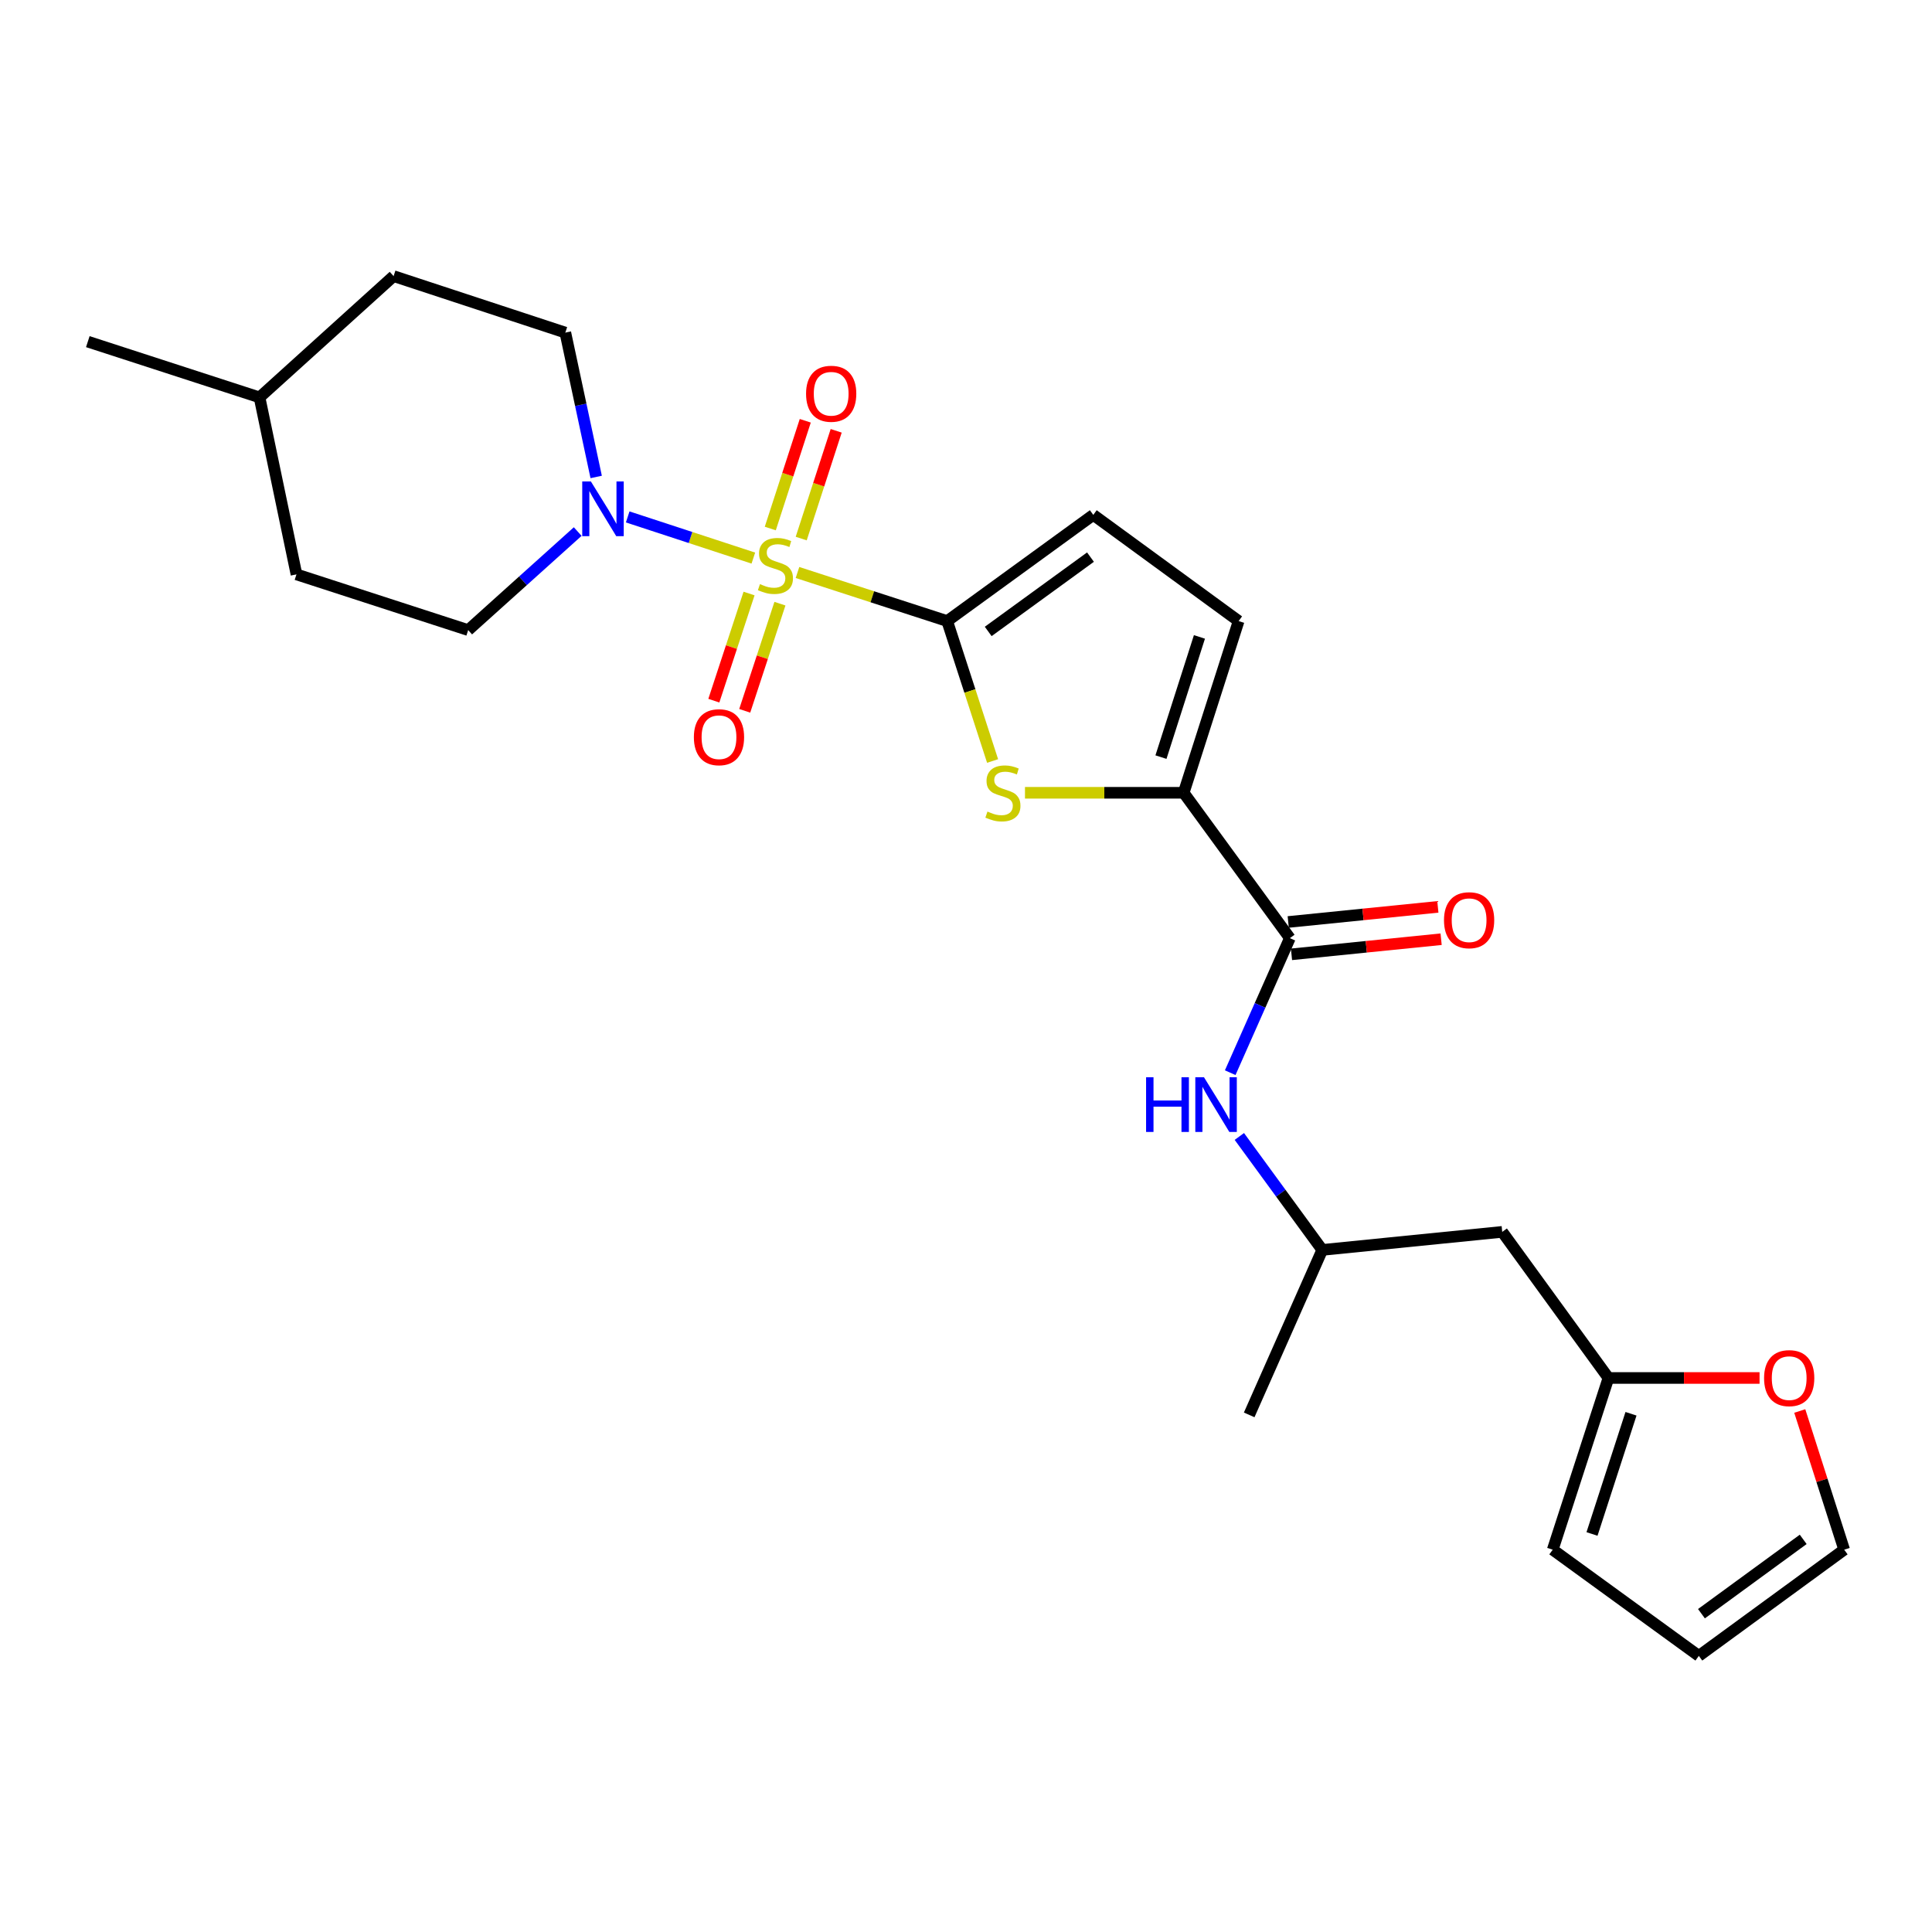 <?xml version='1.0' encoding='iso-8859-1'?>
<svg version='1.1' baseProfile='full'
              xmlns='http://www.w3.org/2000/svg'
                      xmlns:rdkit='http://www.rdkit.org/xml'
                      xmlns:xlink='http://www.w3.org/1999/xlink'
                  xml:space='preserve'
width='1000px' height='1000px' viewBox='0 0 1000 1000'>
<!-- END OF HEADER -->
<rect style='opacity:1.0;fill:#FFFFFF;stroke:none' width='1000' height='1000' x='0' y='0'> </rect>
<path class='bond-0' d='M 412.777,296.32 L 451.518,308.891' style='fill:none;fill-rule:evenodd;stroke:#CCCC00;stroke-width:6px;stroke-linecap:butt;stroke-linejoin:miter;stroke-opacity:1' />
<path class='bond-0' d='M 451.518,308.891 L 490.259,321.463' style='fill:none;fill-rule:evenodd;stroke:#000000;stroke-width:6px;stroke-linecap:butt;stroke-linejoin:miter;stroke-opacity:1' />
<path class='bond-2' d='M 389.932,288.87 L 357.413,278.213' style='fill:none;fill-rule:evenodd;stroke:#CCCC00;stroke-width:6px;stroke-linecap:butt;stroke-linejoin:miter;stroke-opacity:1' />
<path class='bond-2' d='M 357.413,278.213 L 324.893,267.556' style='fill:none;fill-rule:evenodd;stroke:#0000FF;stroke-width:6px;stroke-linecap:butt;stroke-linejoin:miter;stroke-opacity:1' />
<path class='bond-8' d='M 414.705,278.756 L 423.757,250.872' style='fill:none;fill-rule:evenodd;stroke:#CCCC00;stroke-width:6px;stroke-linecap:butt;stroke-linejoin:miter;stroke-opacity:1' />
<path class='bond-8' d='M 423.757,250.872 L 432.81,222.987' style='fill:none;fill-rule:evenodd;stroke:#FF0000;stroke-width:6px;stroke-linecap:butt;stroke-linejoin:miter;stroke-opacity:1' />
<path class='bond-8' d='M 398.7,273.561 L 407.753,245.676' style='fill:none;fill-rule:evenodd;stroke:#CCCC00;stroke-width:6px;stroke-linecap:butt;stroke-linejoin:miter;stroke-opacity:1' />
<path class='bond-8' d='M 407.753,245.676 L 416.806,217.791' style='fill:none;fill-rule:evenodd;stroke:#FF0000;stroke-width:6px;stroke-linecap:butt;stroke-linejoin:miter;stroke-opacity:1' />
<path class='bond-9' d='M 387.708,307.207 L 378.595,334.935' style='fill:none;fill-rule:evenodd;stroke:#CCCC00;stroke-width:6px;stroke-linecap:butt;stroke-linejoin:miter;stroke-opacity:1' />
<path class='bond-9' d='M 378.595,334.935 L 369.482,362.663' style='fill:none;fill-rule:evenodd;stroke:#FF0000;stroke-width:6px;stroke-linecap:butt;stroke-linejoin:miter;stroke-opacity:1' />
<path class='bond-9' d='M 403.693,312.461 L 394.58,340.189' style='fill:none;fill-rule:evenodd;stroke:#CCCC00;stroke-width:6px;stroke-linecap:butt;stroke-linejoin:miter;stroke-opacity:1' />
<path class='bond-9' d='M 394.58,340.189 L 385.467,367.917' style='fill:none;fill-rule:evenodd;stroke:#FF0000;stroke-width:6px;stroke-linecap:butt;stroke-linejoin:miter;stroke-opacity:1' />
<path class='bond-1' d='M 490.259,321.463 L 502.013,357.675' style='fill:none;fill-rule:evenodd;stroke:#000000;stroke-width:6px;stroke-linecap:butt;stroke-linejoin:miter;stroke-opacity:1' />
<path class='bond-1' d='M 502.013,357.675 L 513.766,393.887' style='fill:none;fill-rule:evenodd;stroke:#CCCC00;stroke-width:6px;stroke-linecap:butt;stroke-linejoin:miter;stroke-opacity:1' />
<path class='bond-5' d='M 490.259,321.463 L 565.885,266.506' style='fill:none;fill-rule:evenodd;stroke:#000000;stroke-width:6px;stroke-linecap:butt;stroke-linejoin:miter;stroke-opacity:1' />
<path class='bond-5' d='M 511.495,326.831 L 564.432,288.362' style='fill:none;fill-rule:evenodd;stroke:#000000;stroke-width:6px;stroke-linecap:butt;stroke-linejoin:miter;stroke-opacity:1' />
<path class='bond-3' d='M 530.526,410.344 L 571.599,410.344' style='fill:none;fill-rule:evenodd;stroke:#CCCC00;stroke-width:6px;stroke-linecap:butt;stroke-linejoin:miter;stroke-opacity:1' />
<path class='bond-3' d='M 571.599,410.344 L 612.671,410.344' style='fill:none;fill-rule:evenodd;stroke:#000000;stroke-width:6px;stroke-linecap:butt;stroke-linejoin:miter;stroke-opacity:1' />
<path class='bond-14' d='M 299.019,275.138 L 270.676,300.638' style='fill:none;fill-rule:evenodd;stroke:#0000FF;stroke-width:6px;stroke-linecap:butt;stroke-linejoin:miter;stroke-opacity:1' />
<path class='bond-14' d='M 270.676,300.638 L 242.332,326.137' style='fill:none;fill-rule:evenodd;stroke:#000000;stroke-width:6px;stroke-linecap:butt;stroke-linejoin:miter;stroke-opacity:1' />
<path class='bond-15' d='M 308.581,246.874 L 300.598,209.515' style='fill:none;fill-rule:evenodd;stroke:#0000FF;stroke-width:6px;stroke-linecap:butt;stroke-linejoin:miter;stroke-opacity:1' />
<path class='bond-15' d='M 300.598,209.515 L 292.615,172.157' style='fill:none;fill-rule:evenodd;stroke:#000000;stroke-width:6px;stroke-linecap:butt;stroke-linejoin:miter;stroke-opacity:1' />
<path class='bond-4' d='M 612.671,410.344 L 667.628,485.585' style='fill:none;fill-rule:evenodd;stroke:#000000;stroke-width:6px;stroke-linecap:butt;stroke-linejoin:miter;stroke-opacity:1' />
<path class='bond-25' d='M 612.671,410.344 L 641.117,321.463' style='fill:none;fill-rule:evenodd;stroke:#000000;stroke-width:6px;stroke-linecap:butt;stroke-linejoin:miter;stroke-opacity:1' />
<path class='bond-25' d='M 600.912,391.883 L 620.825,329.666' style='fill:none;fill-rule:evenodd;stroke:#000000;stroke-width:6px;stroke-linecap:butt;stroke-linejoin:miter;stroke-opacity:1' />
<path class='bond-7' d='M 667.628,485.585 L 652.191,520.403' style='fill:none;fill-rule:evenodd;stroke:#000000;stroke-width:6px;stroke-linecap:butt;stroke-linejoin:miter;stroke-opacity:1' />
<path class='bond-7' d='M 652.191,520.403 L 636.755,555.22' style='fill:none;fill-rule:evenodd;stroke:#0000FF;stroke-width:6px;stroke-linecap:butt;stroke-linejoin:miter;stroke-opacity:1' />
<path class='bond-12' d='M 668.473,493.956 L 707.197,490.047' style='fill:none;fill-rule:evenodd;stroke:#000000;stroke-width:6px;stroke-linecap:butt;stroke-linejoin:miter;stroke-opacity:1' />
<path class='bond-12' d='M 707.197,490.047 L 745.92,486.137' style='fill:none;fill-rule:evenodd;stroke:#FF0000;stroke-width:6px;stroke-linecap:butt;stroke-linejoin:miter;stroke-opacity:1' />
<path class='bond-12' d='M 666.783,477.215 L 705.507,473.305' style='fill:none;fill-rule:evenodd;stroke:#000000;stroke-width:6px;stroke-linecap:butt;stroke-linejoin:miter;stroke-opacity:1' />
<path class='bond-12' d='M 705.507,473.305 L 744.23,469.396' style='fill:none;fill-rule:evenodd;stroke:#FF0000;stroke-width:6px;stroke-linecap:butt;stroke-linejoin:miter;stroke-opacity:1' />
<path class='bond-6' d='M 565.885,266.506 L 641.117,321.463' style='fill:none;fill-rule:evenodd;stroke:#000000;stroke-width:6px;stroke-linecap:butt;stroke-linejoin:miter;stroke-opacity:1' />
<path class='bond-19' d='M 641.481,588.226 L 662.94,617.593' style='fill:none;fill-rule:evenodd;stroke:#0000FF;stroke-width:6px;stroke-linecap:butt;stroke-linejoin:miter;stroke-opacity:1' />
<path class='bond-19' d='M 662.94,617.593 L 684.398,646.96' style='fill:none;fill-rule:evenodd;stroke:#000000;stroke-width:6px;stroke-linecap:butt;stroke-linejoin:miter;stroke-opacity:1' />
<path class='bond-10' d='M 832.526,713.237 L 777.551,637.612' style='fill:none;fill-rule:evenodd;stroke:#000000;stroke-width:6px;stroke-linecap:butt;stroke-linejoin:miter;stroke-opacity:1' />
<path class='bond-11' d='M 832.526,713.237 L 871.634,713.237' style='fill:none;fill-rule:evenodd;stroke:#000000;stroke-width:6px;stroke-linecap:butt;stroke-linejoin:miter;stroke-opacity:1' />
<path class='bond-11' d='M 871.634,713.237 L 910.742,713.237' style='fill:none;fill-rule:evenodd;stroke:#FF0000;stroke-width:6px;stroke-linecap:butt;stroke-linejoin:miter;stroke-opacity:1' />
<path class='bond-16' d='M 832.526,713.237 L 803.688,802.117' style='fill:none;fill-rule:evenodd;stroke:#000000;stroke-width:6px;stroke-linecap:butt;stroke-linejoin:miter;stroke-opacity:1' />
<path class='bond-16' d='M 844.205,731.762 L 824.019,793.978' style='fill:none;fill-rule:evenodd;stroke:#000000;stroke-width:6px;stroke-linecap:butt;stroke-linejoin:miter;stroke-opacity:1' />
<path class='bond-17' d='M 931.555,730.33 L 943.05,766.224' style='fill:none;fill-rule:evenodd;stroke:#FF0000;stroke-width:6px;stroke-linecap:butt;stroke-linejoin:miter;stroke-opacity:1' />
<path class='bond-17' d='M 943.05,766.224 L 954.545,802.117' style='fill:none;fill-rule:evenodd;stroke:#000000;stroke-width:6px;stroke-linecap:butt;stroke-linejoin:miter;stroke-opacity:1' />
<path class='bond-13' d='M 777.551,637.612 L 684.398,646.96' style='fill:none;fill-rule:evenodd;stroke:#000000;stroke-width:6px;stroke-linecap:butt;stroke-linejoin:miter;stroke-opacity:1' />
<path class='bond-20' d='M 242.332,326.137 L 153.452,297.298' style='fill:none;fill-rule:evenodd;stroke:#000000;stroke-width:6px;stroke-linecap:butt;stroke-linejoin:miter;stroke-opacity:1' />
<path class='bond-21' d='M 292.615,172.157 L 203.725,142.917' style='fill:none;fill-rule:evenodd;stroke:#000000;stroke-width:6px;stroke-linecap:butt;stroke-linejoin:miter;stroke-opacity:1' />
<path class='bond-18' d='M 803.688,802.117 L 879.313,857.083' style='fill:none;fill-rule:evenodd;stroke:#000000;stroke-width:6px;stroke-linecap:butt;stroke-linejoin:miter;stroke-opacity:1' />
<path class='bond-27' d='M 954.545,802.117 L 879.313,857.083' style='fill:none;fill-rule:evenodd;stroke:#000000;stroke-width:6px;stroke-linecap:butt;stroke-linejoin:miter;stroke-opacity:1' />
<path class='bond-27' d='M 933.334,796.776 L 880.671,835.252' style='fill:none;fill-rule:evenodd;stroke:#000000;stroke-width:6px;stroke-linecap:butt;stroke-linejoin:miter;stroke-opacity:1' />
<path class='bond-23' d='M 684.398,646.96 L 646.576,732.344' style='fill:none;fill-rule:evenodd;stroke:#000000;stroke-width:6px;stroke-linecap:butt;stroke-linejoin:miter;stroke-opacity:1' />
<path class='bond-26' d='M 153.452,297.298 L 134.335,205.688' style='fill:none;fill-rule:evenodd;stroke:#000000;stroke-width:6px;stroke-linecap:butt;stroke-linejoin:miter;stroke-opacity:1' />
<path class='bond-22' d='M 203.725,142.917 L 134.335,205.688' style='fill:none;fill-rule:evenodd;stroke:#000000;stroke-width:6px;stroke-linecap:butt;stroke-linejoin:miter;stroke-opacity:1' />
<path class='bond-24' d='M 134.335,205.688 L 45.455,176.831' style='fill:none;fill-rule:evenodd;stroke:#000000;stroke-width:6px;stroke-linecap:butt;stroke-linejoin:miter;stroke-opacity:1' />
<path  class='atom-0' d='M 393.36 302.335
Q 393.68 302.455, 395 303.015
Q 396.32 303.575, 397.76 303.935
Q 399.24 304.255, 400.68 304.255
Q 403.36 304.255, 404.92 302.975
Q 406.48 301.655, 406.48 299.375
Q 406.48 297.815, 405.68 296.855
Q 404.92 295.895, 403.72 295.375
Q 402.52 294.855, 400.52 294.255
Q 398 293.495, 396.48 292.775
Q 395 292.055, 393.92 290.535
Q 392.88 289.015, 392.88 286.455
Q 392.88 282.895, 395.28 280.695
Q 397.72 278.495, 402.52 278.495
Q 405.8 278.495, 409.52 280.055
L 408.6 283.135
Q 405.2 281.735, 402.64 281.735
Q 399.88 281.735, 398.36 282.895
Q 396.84 284.015, 396.88 285.975
Q 396.88 287.495, 397.64 288.415
Q 398.44 289.335, 399.56 289.855
Q 400.72 290.375, 402.64 290.975
Q 405.2 291.775, 406.72 292.575
Q 408.24 293.375, 409.32 295.015
Q 410.44 296.615, 410.44 299.375
Q 410.44 303.295, 407.8 305.415
Q 405.2 307.495, 400.84 307.495
Q 398.32 307.495, 396.4 306.935
Q 394.52 306.415, 392.28 305.495
L 393.36 302.335
' fill='#CCCC00'/>
<path  class='atom-2' d='M 511.107 420.064
Q 511.427 420.184, 512.747 420.744
Q 514.067 421.304, 515.507 421.664
Q 516.987 421.984, 518.427 421.984
Q 521.107 421.984, 522.667 420.704
Q 524.227 419.384, 524.227 417.104
Q 524.227 415.544, 523.427 414.584
Q 522.667 413.624, 521.467 413.104
Q 520.267 412.584, 518.267 411.984
Q 515.747 411.224, 514.227 410.504
Q 512.747 409.784, 511.667 408.264
Q 510.627 406.744, 510.627 404.184
Q 510.627 400.624, 513.027 398.424
Q 515.467 396.224, 520.267 396.224
Q 523.547 396.224, 527.267 397.784
L 526.347 400.864
Q 522.947 399.464, 520.387 399.464
Q 517.627 399.464, 516.107 400.624
Q 514.587 401.744, 514.627 403.704
Q 514.627 405.224, 515.387 406.144
Q 516.187 407.064, 517.307 407.584
Q 518.467 408.104, 520.387 408.704
Q 522.947 409.504, 524.467 410.304
Q 525.987 411.104, 527.067 412.744
Q 528.187 414.344, 528.187 417.104
Q 528.187 421.024, 525.547 423.144
Q 522.947 425.224, 518.587 425.224
Q 516.067 425.224, 514.147 424.664
Q 512.267 424.144, 510.027 423.224
L 511.107 420.064
' fill='#CCCC00'/>
<path  class='atom-3' d='M 305.846 249.205
L 315.126 264.205
Q 316.046 265.685, 317.526 268.365
Q 319.006 271.045, 319.086 271.205
L 319.086 249.205
L 322.846 249.205
L 322.846 277.525
L 318.966 277.525
L 309.006 261.125
Q 307.846 259.205, 306.606 257.005
Q 305.406 254.805, 305.046 254.125
L 305.046 277.525
L 301.366 277.525
L 301.366 249.205
L 305.846 249.205
' fill='#0000FF'/>
<path  class='atom-8' d='M 593.212 557.576
L 597.052 557.576
L 597.052 569.616
L 611.532 569.616
L 611.532 557.576
L 615.372 557.576
L 615.372 585.896
L 611.532 585.896
L 611.532 572.816
L 597.052 572.816
L 597.052 585.896
L 593.212 585.896
L 593.212 557.576
' fill='#0000FF'/>
<path  class='atom-8' d='M 623.172 557.576
L 632.452 572.576
Q 633.372 574.056, 634.852 576.736
Q 636.332 579.416, 636.412 579.576
L 636.412 557.576
L 640.172 557.576
L 640.172 585.896
L 636.292 585.896
L 626.332 569.496
Q 625.172 567.576, 623.932 565.376
Q 622.732 563.176, 622.372 562.496
L 622.372 585.896
L 618.692 585.896
L 618.692 557.576
L 623.172 557.576
' fill='#0000FF'/>
<path  class='atom-9' d='M 417.217 203.805
Q 417.217 197.005, 420.577 193.205
Q 423.937 189.405, 430.217 189.405
Q 436.497 189.405, 439.857 193.205
Q 443.217 197.005, 443.217 203.805
Q 443.217 210.685, 439.817 214.605
Q 436.417 218.485, 430.217 218.485
Q 423.977 218.485, 420.577 214.605
Q 417.217 210.725, 417.217 203.805
M 430.217 215.285
Q 434.537 215.285, 436.857 212.405
Q 439.217 209.485, 439.217 203.805
Q 439.217 198.245, 436.857 195.445
Q 434.537 192.605, 430.217 192.605
Q 425.897 192.605, 423.537 195.405
Q 421.217 198.205, 421.217 203.805
Q 421.217 209.525, 423.537 212.405
Q 425.897 215.285, 430.217 215.285
' fill='#FF0000'/>
<path  class='atom-10' d='M 359.148 381.576
Q 359.148 374.776, 362.508 370.976
Q 365.868 367.176, 372.148 367.176
Q 378.428 367.176, 381.788 370.976
Q 385.148 374.776, 385.148 381.576
Q 385.148 388.456, 381.748 392.376
Q 378.348 396.256, 372.148 396.256
Q 365.908 396.256, 362.508 392.376
Q 359.148 388.496, 359.148 381.576
M 372.148 393.056
Q 376.468 393.056, 378.788 390.176
Q 381.148 387.256, 381.148 381.576
Q 381.148 376.016, 378.788 373.216
Q 376.468 370.376, 372.148 370.376
Q 367.828 370.376, 365.468 373.176
Q 363.148 375.976, 363.148 381.576
Q 363.148 387.296, 365.468 390.176
Q 367.828 393.056, 372.148 393.056
' fill='#FF0000'/>
<path  class='atom-12' d='M 913.081 713.317
Q 913.081 706.517, 916.441 702.717
Q 919.801 698.917, 926.081 698.917
Q 932.361 698.917, 935.721 702.717
Q 939.081 706.517, 939.081 713.317
Q 939.081 720.197, 935.681 724.117
Q 932.281 727.997, 926.081 727.997
Q 919.841 727.997, 916.441 724.117
Q 913.081 720.237, 913.081 713.317
M 926.081 724.797
Q 930.401 724.797, 932.721 721.917
Q 935.081 718.997, 935.081 713.317
Q 935.081 707.757, 932.721 704.957
Q 930.401 702.117, 926.081 702.117
Q 921.761 702.117, 919.401 704.917
Q 917.081 707.717, 917.081 713.317
Q 917.081 719.037, 919.401 721.917
Q 921.761 724.797, 926.081 724.797
' fill='#FF0000'/>
<path  class='atom-13' d='M 747.407 476.299
Q 747.407 469.499, 750.767 465.699
Q 754.127 461.899, 760.407 461.899
Q 766.687 461.899, 770.047 465.699
Q 773.407 469.499, 773.407 476.299
Q 773.407 483.179, 770.007 487.099
Q 766.607 490.979, 760.407 490.979
Q 754.167 490.979, 750.767 487.099
Q 747.407 483.219, 747.407 476.299
M 760.407 487.779
Q 764.727 487.779, 767.047 484.899
Q 769.407 481.979, 769.407 476.299
Q 769.407 470.739, 767.047 467.939
Q 764.727 465.099, 760.407 465.099
Q 756.087 465.099, 753.727 467.899
Q 751.407 470.699, 751.407 476.299
Q 751.407 482.019, 753.727 484.899
Q 756.087 487.779, 760.407 487.779
' fill='#FF0000'/>
</svg>
